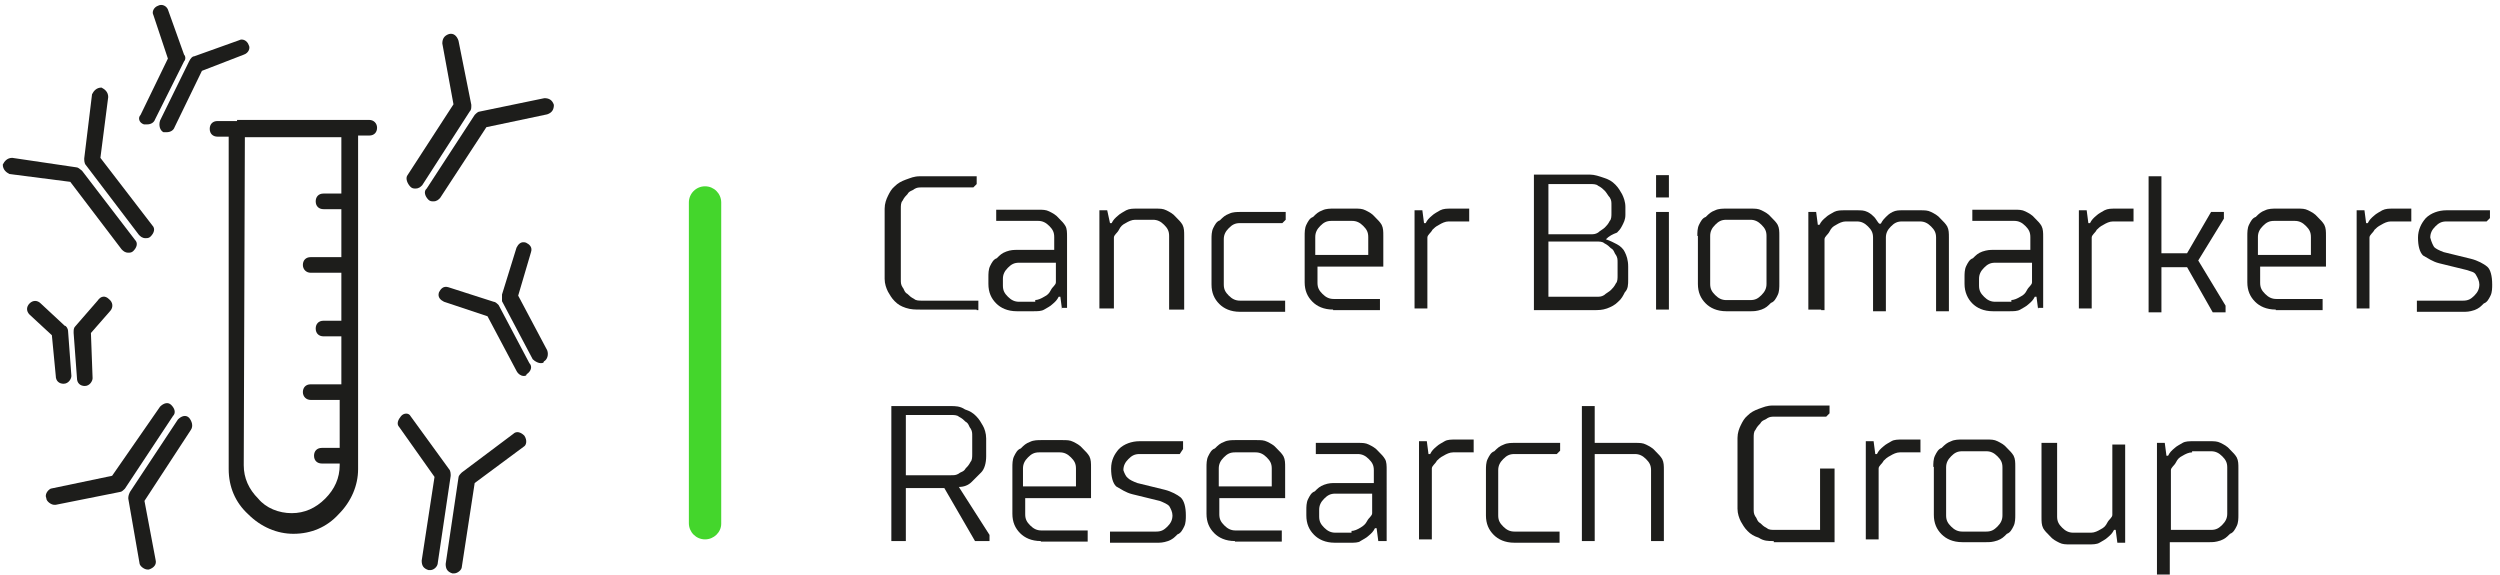 <?xml version="1.0" encoding="UTF-8"?>
<!-- Generator: Adobe Illustrator 27.3.1, SVG Export Plug-In . SVG Version: 6.00 Build 0)  -->
<svg xmlns="http://www.w3.org/2000/svg" xmlns:xlink="http://www.w3.org/1999/xlink" version="1.1" id="Warstwa_1" x="0px" y="0px" viewBox="0 0 448.2 103" style="enable-background:new 0 0 448.2 103;" xml:space="preserve">
<style type="text/css">
	.st0{fill:#1D1D1B;}
	.st1{fill:#44D62C;}
</style>
<g>
	<path class="st0" d="M175.1,55.5H165c-0.9,0-1.7,0-2.6-0.3c-0.9-0.3-1.4-0.6-2-1.2s-0.9-1.2-1.2-1.7c-0.3-0.6-0.6-1.4-0.6-2.3V37.4   c0-0.9,0.3-1.7,0.6-2.3c0.3-0.6,0.6-1.2,1.2-1.7c0.6-0.6,1.2-0.9,2-1.2c0.9-0.3,1.4-0.6,2.6-0.6h10.1v1.4l-0.6,0.6h-9.2   c-0.6,0-0.9,0-1.4,0.3c-0.3,0.3-0.9,0.3-1.2,0.9c-0.3,0.3-0.6,0.6-0.9,1.2c-0.3,0.3-0.3,0.9-0.3,1.4v12.7c0,0.6,0,0.9,0.3,1.4   c0.3,0.3,0.3,0.9,0.9,1.2c0.3,0.3,0.6,0.6,1.2,0.9c0.3,0.3,0.9,0.3,1.4,0.3h10.1v1.7H175.1z"></path>
	<path class="st0" d="M190.4,55.5l-0.3-2.3h-0.3c-0.3,0.6-0.6,0.9-1.2,1.4c-0.3,0.3-0.9,0.6-1.4,0.9s-1.2,0.3-2,0.3h-2.9   c-1.7,0-2.9-0.6-3.7-1.4c-0.9-0.9-1.4-2-1.4-3.5v-1.2c0-0.6,0-1.4,0.3-2s0.6-1.2,1.2-1.4c0.6-0.6,0.9-0.9,1.7-1.2s1.4-0.3,2-0.3   h6.6v-2.3c0-0.9-0.3-1.4-0.9-2c-0.6-0.6-1.2-0.9-2-0.9h-7.5v-2h7.5c0.9,0,1.4,0,2,0.3c0.6,0.3,1.2,0.6,1.7,1.2   c0.6,0.6,0.9,0.9,1.2,1.4s0.3,1.2,0.3,2v12.7h-0.9V55.5z M185.5,53.8c0.6,0,1.2-0.3,1.7-0.6c0.6-0.3,0.9-0.6,1.2-1.2   s0.9-0.9,0.9-1.4v-3.5h-6.6c-0.9,0-1.4,0.3-2,0.9c-0.6,0.6-0.9,1.2-0.9,2v1.2c0,0.9,0.3,1.4,0.9,2c0.6,0.6,1.2,0.9,2,0.9h2.9V53.8z   "></path>
	<path class="st0" d="M209.6,55.5V42.3c0-0.9-0.3-1.4-0.9-2c-0.6-0.6-1.2-0.9-2-0.9h-3.2c-0.6,0-1.2,0.3-1.7,0.6   c-0.6,0.3-0.9,0.6-1.2,1.2c-0.3,0.6-0.9,0.9-0.9,1.4v12.7h-2.6V37.7h1.4L199,40h0.3c0.3-0.6,0.6-0.9,1.2-1.4   c0.3-0.3,0.9-0.6,1.4-0.9c0.6-0.3,1.2-0.3,2-0.3h3.2c0.9,0,1.4,0,2,0.3c0.6,0.3,1.2,0.6,1.7,1.2c0.6,0.6,0.9,0.9,1.2,1.4   c0.3,0.6,0.3,1.2,0.3,2v13.2H209.6z"></path>
	<path class="st0" d="M222.3,40c-0.9,0-1.4,0.3-2,0.9s-0.9,1.2-0.9,2v8.1c0,0.9,0.3,1.4,0.9,2c0.6,0.6,1.2,0.9,2,0.9h8.1v2h-8.1   c-1.7,0-2.9-0.6-3.7-1.4c-0.9-0.9-1.4-2-1.4-3.5v-8.1c0-0.6,0-1.4,0.3-2c0.3-0.6,0.6-1.2,1.2-1.4c0.6-0.6,0.9-0.9,1.7-1.2   c0.6-0.3,1.4-0.3,2-0.3h8.1v1.4l-0.6,0.6C229.8,40,222.3,40,222.3,40z"></path>
	<path class="st0" d="M239,55.5c-1.7,0-2.9-0.6-3.7-1.4c-0.9-0.9-1.4-2-1.4-3.5v-8.3c0-0.6,0-1.4,0.3-2c0.3-0.6,0.6-1.2,1.2-1.4   c0.6-0.6,0.9-0.9,1.7-1.2c0.6-0.3,1.4-0.3,2-0.3h3.7c0.9,0,1.4,0,2,0.3c0.6,0.3,1.2,0.6,1.7,1.2c0.6,0.6,0.9,0.9,1.2,1.4   c0.3,0.6,0.3,1.2,0.3,2v5.5h-11.8v2.9c0,0.9,0.3,1.4,0.9,2c0.6,0.6,1.2,0.9,2,0.9h8.3v2H239z M236.1,45.7h9.2v-3.2   c0-0.9-0.3-1.4-0.9-2c-0.6-0.6-1.2-0.9-2-0.9h-3.7c-0.9,0-1.4,0.3-2,0.9c-0.6,0.6-0.9,1.2-0.9,2v3.2H236.1z"></path>
	<path class="st0" d="M262.9,39.7h-3.2c-0.6,0-1.2,0.3-1.7,0.6c-0.6,0.3-0.9,0.6-1.2,0.9c-0.3,0.6-0.9,0.9-0.9,1.4v12.7h-2.3V37.7   h1.4l0.3,2.3h0.3c0.3-0.6,0.6-0.9,1.2-1.4c0.3-0.3,0.9-0.6,1.4-0.9c0.6-0.3,1.2-0.3,2-0.3h3.2v2.3H262.9z"></path>
	<path class="st0" d="M287.9,42.9c0.9,0.3,1.4,0.6,2,0.9c0.6,0.3,1.2,0.9,1.4,1.4c0.3,0.6,0.6,1.4,0.6,2.6v2.3c0,0.9,0,1.7-0.6,2.3   c-0.3,0.6-0.6,1.2-1.2,1.7c-0.6,0.6-1.2,0.9-2,1.2c-0.9,0.3-1.4,0.3-2.6,0.3H275V31.3H285c0.9,0,1.7,0.3,2.6,0.6   c0.9,0.3,1.4,0.6,2,1.2s0.9,1.2,1.2,1.7c0.3,0.6,0.6,1.4,0.6,2.3v1.4c0,0.9-0.3,1.4-0.6,2c-0.3,0.6-0.6,0.9-0.9,1.2   C289.1,42,288.5,42.3,287.9,42.9L287.9,42.9z M277.6,33.6V42h7.5c0.6,0,0.9,0,1.4-0.3c0.3-0.3,0.9-0.6,1.2-0.9   c0.3-0.3,0.6-0.6,0.9-1.2c0.3-0.3,0.3-0.9,0.3-1.4v-1.4c0-0.6,0-0.9-0.3-1.4c-0.3-0.3-0.6-0.9-0.9-1.2c-0.3-0.3-0.6-0.6-1.2-0.9   c-0.3-0.3-0.9-0.3-1.4-0.3h-7.5V33.6z M277.6,44v9.2h8.6c0.6,0,0.9,0,1.4-0.3c0.3-0.3,0.9-0.6,1.2-0.9c0.3-0.3,0.6-0.6,0.9-1.2   c0.3-0.3,0.3-0.9,0.3-1.4v-2.3c0-0.6,0-0.9-0.3-1.4c-0.3-0.3-0.3-0.9-0.9-1.2c-0.3-0.3-0.6-0.6-1.2-0.9c-0.3-0.3-0.9-0.3-1.4-0.3   h-8.6V44z"></path>
	<path class="st0" d="M299.2,35.4h-2.3v-4h2.3V35.4z M299.2,55.5h-2.3V38h2.3V55.5z"></path>
	<path class="st0" d="M304.3,42.3c0-0.6,0-1.4,0.3-2c0.3-0.6,0.6-1.2,1.2-1.4c0.6-0.6,0.9-0.9,1.7-1.2c0.6-0.3,1.4-0.3,2-0.3h4.3   c0.9,0,1.4,0,2,0.3c0.6,0.3,1.2,0.6,1.7,1.2c0.6,0.6,0.9,0.9,1.2,1.4c0.3,0.6,0.3,1.2,0.3,2v8.6c0,0.6,0,1.4-0.3,2   c-0.3,0.6-0.6,1.2-1.2,1.4c-0.6,0.6-0.9,0.9-1.7,1.2c-0.9,0.3-1.4,0.3-2,0.3h-4.3c-1.7,0-2.9-0.6-3.7-1.4c-0.9-0.9-1.4-2-1.4-3.5   V42.3z M306.6,50.9c0,0.9,0.3,1.4,0.9,2c0.6,0.6,1.2,0.9,2,0.9h4.3c0.9,0,1.4-0.3,2-0.9c0.6-0.6,0.9-1.2,0.9-2v-8.6   c0-0.9-0.3-1.4-0.9-2c-0.6-0.6-1.2-0.9-2-0.9h-4.3c-0.9,0-1.4,0.3-2,0.9s-0.9,1.2-0.9,2V50.9z"></path>
	<path class="st0" d="M326.5,55.5h-2.3V38h1.4l0.3,2.3h0.3c0.3-0.6,0.6-0.9,1.2-1.4c0.3-0.3,0.9-0.6,1.4-0.9c0.6-0.3,1.2-0.3,2-0.3   h2c0.9,0,1.4,0,2,0.3c0.6,0.3,0.9,0.6,1.2,0.9c0.3,0.3,0.6,0.9,0.9,1.2h0.3c0.3-0.6,0.6-0.9,0.9-1.2c0.3-0.3,0.6-0.6,1.2-0.9   s1.2-0.3,1.7-0.3h3.2c0.9,0,1.4,0,2,0.3c0.6,0.3,1.2,0.6,1.7,1.2c0.6,0.6,0.9,0.9,1.2,1.4c0.3,0.6,0.3,1.2,0.3,2v13.2h-2.3V42.6   c0-0.9-0.3-1.4-0.9-2s-1.2-0.9-2-0.9h-3.2c-0.9,0-1.4,0.3-2,0.9c-0.6,0.6-0.9,1.2-0.9,2v13.2h-2.3V42.6c0-0.9-0.3-1.4-0.9-2   s-1.2-0.9-2-0.9h-2c-0.6,0-1.2,0.3-1.7,0.6c-0.6,0.3-0.9,0.6-1.2,1.2c-0.3,0.6-0.9,0.9-0.9,1.4v12.7H326.5z"></path>
	<path class="st0" d="M365.4,55.5l-0.3-2.3h-0.3c-0.3,0.6-0.6,0.9-1.2,1.4c-0.3,0.3-0.9,0.6-1.4,0.9s-1.2,0.3-2,0.3h-2.9   c-1.7,0-2.9-0.6-3.7-1.4s-1.4-2-1.4-3.5v-1.2c0-0.6,0-1.4,0.3-2s0.6-1.2,1.2-1.4c0.6-0.6,0.9-0.9,1.7-1.2c0.9-0.3,1.4-0.3,2-0.3   h6.6v-2.3c0-0.9-0.3-1.4-0.9-2s-1.2-0.9-2-0.9h-7.5v-2h7.5c0.9,0,1.4,0,2,0.3c0.6,0.3,1.2,0.6,1.7,1.2c0.6,0.6,0.9,0.9,1.2,1.4   c0.3,0.6,0.3,1.2,0.3,2v12.7h-0.9V55.5z M360.5,53.8c0.6,0,1.2-0.3,1.7-0.6c0.6-0.3,0.9-0.6,1.2-1.2c0.3-0.6,0.9-0.9,0.9-1.4v-3.5   h-6.6c-0.9,0-1.4,0.3-2,0.9c-0.6,0.6-0.9,1.2-0.9,2v1.2c0,0.9,0.3,1.4,0.9,2c0.6,0.6,1.2,0.9,2,0.9h2.9V53.8z"></path>
	<path class="st0" d="M382,39.7h-3.2c-0.6,0-1.2,0.3-1.7,0.6c-0.6,0.3-0.9,0.6-1.2,0.9c-0.3,0.6-0.9,0.9-0.9,1.4v12.7h-2.3V37.7h1.4   l0.3,2.3h0.3c0.3-0.6,0.6-0.9,1.2-1.4c0.3-0.3,0.9-0.6,1.4-0.9c0.6-0.3,1.2-0.3,2-0.3h3.2v2.3H382z"></path>
	<path class="st0" d="M396.4,38h2.3v1.2l-4.6,7.5l4.9,8.1v1.2h-2.3l-4.6-8.1h-4.6v8.1h-2.3V31.6h2.3v13.8h4.6L396.4,38z"></path>
	<path class="st0" d="M408,55.5c-1.7,0-2.9-0.6-3.7-1.4c-0.9-0.9-1.4-2-1.4-3.5v-8.3c0-0.6,0-1.4,0.3-2c0.3-0.6,0.6-1.2,1.2-1.4   c0.6-0.6,0.9-0.9,1.7-1.2c0.6-0.3,1.4-0.3,2-0.3h3.7c0.9,0,1.4,0,2,0.3c0.6,0.3,1.2,0.6,1.7,1.2c0.6,0.6,0.9,0.9,1.2,1.4   c0.3,0.6,0.3,1.2,0.3,2v5.5h-11.8v2.9c0,0.9,0.3,1.4,0.9,2s1.2,0.9,2,0.9h8.3v2H408z M405.1,45.7h9.2v-3.2c0-0.9-0.3-1.4-0.9-2   s-1.2-0.9-2-0.9h-3.7c-0.9,0-1.4,0.3-2,0.9c-0.6,0.6-0.9,1.2-0.9,2v3.2H405.1z"></path>
	<path class="st0" d="M431.8,39.7h-3.2c-0.6,0-1.2,0.3-1.7,0.6c-0.6,0.3-0.9,0.6-1.2,0.9c-0.3,0.6-0.9,0.9-0.9,1.4v12.7h-2.3V37.7   h1.4l0.3,2.3h0.3c0.3-0.6,0.6-0.9,1.2-1.4c0.3-0.3,0.9-0.6,1.4-0.9c0.6-0.3,1.2-0.3,2-0.3h3.2v2.3H431.8z"></path>
	<path class="st0" d="M436.4,44.3c0.3,0.3,0.9,0.6,1.7,0.9l4.9,1.2c1.2,0.3,2.3,0.9,2.9,1.4s0.9,1.7,0.9,3.2c0,0.6,0,1.4-0.3,2   c-0.3,0.6-0.6,1.2-1.2,1.4c-0.6,0.6-0.9,0.9-1.7,1.2c-0.9,0.3-1.4,0.3-2,0.3h-8.3v-2h8.3c0.9,0,1.4-0.3,2-0.9   c0.6-0.6,0.9-1.2,0.9-2c0-0.6-0.3-1.2-0.6-1.7c-0.3-0.6-0.9-0.6-1.7-0.9l-4.9-1.2c-1.2-0.3-2-0.9-2.9-1.4c-0.6-0.6-0.9-1.7-0.9-3.2   c0-1.4,0.6-2.6,1.4-3.5c0.9-0.9,2.3-1.4,3.7-1.4h7.8v1.4l-0.6,0.6h-7.2c-0.9,0-1.4,0.3-2,0.9c-0.6,0.6-0.9,1.2-0.9,2   C435.9,43.4,436.2,44,436.4,44.3z"></path>
	<path class="st0" d="M159.8,97V72.8h10.6c0.9,0,1.7,0,2.6,0.6c0.9,0.3,1.4,0.6,2,1.2c0.6,0.6,0.9,1.2,1.2,1.7s0.6,1.4,0.6,2.3v3.2   c0,1.2-0.3,2.3-0.9,2.9c-0.6,0.6-1.2,1.2-1.7,1.7c-0.6,0.6-1.4,0.9-2.3,0.9l5.5,8.6V97h-2.6l-5.5-9.5h-6.9V97   C162.4,97,159.8,97,159.8,97z M162.4,75.1v10.1h8.1c0.6,0,0.9,0,1.4-0.3c0.3-0.3,0.9-0.3,1.2-0.9c0.3-0.3,0.6-0.6,0.9-1.2   c0.3-0.3,0.3-0.9,0.3-1.4v-3.2c0-0.6,0-0.9-0.3-1.4c-0.3-0.3-0.3-0.9-0.9-1.2c-0.3-0.3-0.6-0.6-1.2-0.9c-0.3-0.3-0.9-0.3-1.4-0.3   h-8.1V75.1z"></path>
	<path class="st0" d="M186.6,97c-1.7,0-2.9-0.6-3.7-1.4c-0.9-0.9-1.4-2-1.4-3.5v-8.3c0-0.6,0-1.4,0.3-2c0.3-0.6,0.6-1.2,1.2-1.4   c0.6-0.6,0.9-0.9,1.7-1.2c0.6-0.3,1.4-0.3,2-0.3h3.7c0.9,0,1.4,0,2,0.3s1.2,0.6,1.7,1.2c0.6,0.6,0.9,0.9,1.2,1.4   c0.3,0.6,0.3,1.2,0.3,2v5.5h-11.8v2.9c0,0.9,0.3,1.4,0.9,2c0.6,0.6,1.2,0.9,2,0.9h8.3v2H186.6z M183.7,87.2h9.2V84   c0-0.9-0.3-1.4-0.9-2c-0.6-0.6-1.2-0.9-2-0.9h-3.7c-0.9,0-1.4,0.3-2,0.9s-0.9,1.2-0.9,2v3.2H183.7z"></path>
	<path class="st0" d="M202.2,85.7c0.3,0.3,0.9,0.6,1.7,0.9l4.9,1.2c1.2,0.3,2.3,0.9,2.9,1.4c0.6,0.6,0.9,1.7,0.9,3.2   c0,0.6,0,1.4-0.3,2s-0.6,1.2-1.2,1.4c-0.6,0.6-0.9,0.9-1.7,1.2c-0.9,0.3-1.4,0.3-2,0.3H199v-2h8.3c0.9,0,1.4-0.3,2-0.9   s0.9-1.2,0.9-2c0-0.6-0.3-1.2-0.6-1.7c-0.3-0.3-0.9-0.6-1.7-0.9l-4.9-1.2c-1.2-0.3-2-0.9-2.9-1.4c-0.6-0.6-0.9-1.7-0.9-3.2   s0.6-2.6,1.4-3.5c0.9-0.9,2.3-1.4,3.7-1.4h7.8v1.4l-0.6,0.9h-7.2c-0.9,0-1.4,0.3-2,0.9s-0.9,1.2-0.9,2   C201.6,84.9,201.9,85.5,202.2,85.7z"></path>
	<path class="st0" d="M221.4,97c-1.7,0-2.9-0.6-3.7-1.4c-0.9-0.9-1.4-2-1.4-3.5v-8.3c0-0.6,0-1.4,0.3-2c0.3-0.6,0.6-1.2,1.2-1.4   c0.6-0.6,0.9-0.9,1.7-1.2c0.6-0.3,1.4-0.3,2-0.3h3.7c0.9,0,1.4,0,2,0.3s1.2,0.6,1.7,1.2c0.6,0.6,0.9,0.9,1.2,1.4   c0.3,0.6,0.3,1.2,0.3,2v5.5h-11.8v2.9c0,0.9,0.3,1.4,0.9,2c0.6,0.6,1.2,0.9,2,0.9h8.3v2H221.4z M218.8,87.2h9.2V84   c0-0.9-0.3-1.4-0.9-2c-0.6-0.6-1.2-0.9-2-0.9h-3.7c-0.9,0-1.4,0.3-2,0.9s-0.9,1.2-0.9,2v3.2H218.8z"></path>
	<path class="st0" d="M247.1,97l-0.3-2.3h-0.3c-0.3,0.6-0.6,0.9-1.2,1.4c-0.3,0.3-0.9,0.6-1.4,0.9c-0.3,0.3-1.2,0.3-1.7,0.3h-2.9   c-1.7,0-2.9-0.6-3.7-1.4c-0.9-0.9-1.4-2-1.4-3.5v-0.9c0-0.6,0-1.4,0.3-2c0.3-0.6,0.6-1.2,1.2-1.4c0.6-0.6,0.9-0.9,1.7-1.2   s1.4-0.3,2-0.3h6.9v-2.3c0-0.9-0.3-1.4-0.9-2c-0.6-0.6-1.2-0.9-2-0.9h-7.5v-2h7.5c0.9,0,1.4,0,2,0.3c0.6,0.3,1.2,0.6,1.7,1.2   c0.6,0.6,0.9,0.9,1.2,1.4s0.3,1.2,0.3,2V97H247.1z M242.2,95.2c0.6,0,1.2-0.3,1.7-0.6s0.9-0.6,1.2-1.2c0.3-0.6,0.9-0.9,0.9-1.4   v-3.5h-6.6c-0.9,0-1.4,0.3-2,0.9c-0.6,0.6-0.9,1.2-0.9,2v1.2c0,0.9,0.3,1.4,0.9,2c0.6,0.6,1.2,0.9,2,0.9h2.9V95.2z"></path>
	<path class="st0" d="M263.7,81.1h-3.2c-0.6,0-1.2,0.3-1.7,0.6c-0.6,0.3-0.9,0.6-1.2,0.9c-0.3,0.6-0.9,0.9-0.9,1.4v12.7h-2.3V79.1   h1.4l0.3,2.3h0.3c0.3-0.6,0.6-0.9,1.2-1.4c0.3-0.3,0.9-0.6,1.4-0.9s1.2-0.3,2-0.3h3.2v2.3H263.7z"></path>
	<path class="st0" d="M271.5,81.4c-0.9,0-1.4,0.3-2,0.9s-0.9,1.2-0.9,2v8.1c0,0.9,0.3,1.4,0.9,2s1.2,0.9,2,0.9h8.1v2h-8.1   c-1.7,0-2.9-0.6-3.7-1.4c-0.9-0.9-1.4-2-1.4-3.5v-8.1c0-0.6,0-1.4,0.3-2c0.3-0.6,0.6-1.2,1.2-1.4c0.6-0.6,0.9-0.9,1.7-1.2   c0.6-0.3,1.4-0.3,2-0.3h8.1v1.4l-0.6,0.6H271.5z"></path>
	<path class="st0" d="M285.9,72.8v6.6h7.2c0.9,0,1.4,0,2,0.3c0.6,0.3,1.2,0.6,1.7,1.2c0.6,0.6,0.9,0.9,1.2,1.4   c0.3,0.6,0.3,1.2,0.3,2V97H296V84.3c0-0.9-0.3-1.4-0.9-2c-0.6-0.6-1.2-0.9-2-0.9h-7.2V97h-2.3V72.8H285.9z"></path>
	<path class="st0" d="M317.9,97c-0.9,0-1.7,0-2.6-0.6c-0.9-0.3-1.4-0.6-2-1.2c-0.6-0.6-0.9-1.2-1.2-1.7c-0.3-0.6-0.6-1.4-0.6-2.3   V78.5c0-0.9,0.3-1.7,0.6-2.3c0.3-0.6,0.6-1.2,1.2-1.7c0.6-0.6,1.2-0.9,2-1.2c0.9-0.3,1.4-0.6,2.6-0.6h10.1v1.4l-0.6,0.6h-9.2   c-0.6,0-0.9,0-1.4,0.3c-0.3,0.3-0.9,0.3-1.2,0.9c-0.3,0.3-0.6,0.6-0.9,1.2c-0.3,0.3-0.3,0.9-0.3,1.4v12.7c0,0.6,0,0.9,0.3,1.4   c0.3,0.3,0.3,0.9,0.9,1.2c0.3,0.3,0.6,0.6,1.2,0.9c0.3,0.3,0.9,0.3,1.4,0.3h8.1V84h2.6v13.2h-10.9V97z"></path>
	<path class="st0" d="M343.8,81.1h-3.2c-0.6,0-1.2,0.3-1.7,0.6c-0.6,0.3-0.9,0.6-1.2,0.9c-0.3,0.6-0.9,0.9-0.9,1.4v12.7h-2.3V79.1   h1.4l0.3,2.3h0.3c0.3-0.6,0.6-0.9,1.2-1.4c0.3-0.3,0.9-0.6,1.4-0.9s1.2-0.3,2-0.3h3.2v2.3H343.8z"></path>
	<path class="st0" d="M346.6,83.7c0-0.6,0-1.4,0.3-2c0.3-0.6,0.6-1.2,1.2-1.4c0.6-0.6,0.9-0.9,1.7-1.2c0.6-0.3,1.4-0.3,2-0.3h4.3   c0.9,0,1.4,0,2,0.3s1.2,0.6,1.7,1.2c0.6,0.6,0.9,0.9,1.2,1.4c0.3,0.6,0.3,1.2,0.3,2v8.6c0,0.6,0,1.4-0.3,2s-0.6,1.2-1.2,1.4   c-0.6,0.6-0.9,0.9-1.7,1.2c-0.9,0.3-1.4,0.3-2,0.3h-4.3c-1.7,0-2.9-0.6-3.7-1.4c-0.9-0.9-1.4-2-1.4-3.5V83.7z M348.9,92.4   c0,0.9,0.3,1.4,0.9,2s1.2,0.9,2,0.9h4.3c0.9,0,1.4-0.3,2-0.9s0.9-1.2,0.9-2v-8.6c0-0.9-0.3-1.4-0.9-2c-0.6-0.6-1.2-0.9-2-0.9h-4.3   c-0.9,0-1.4,0.3-2,0.9c-0.6,0.6-0.9,1.2-0.9,2V92.4z"></path>
	<path class="st0" d="M368.8,79.4v13.2c0,0.9,0.3,1.4,0.9,2s1.2,0.9,2,0.9h3.2c0.6,0,1.2-0.3,1.7-0.6c0.6-0.3,0.9-0.6,1.2-1.2   c0.3-0.6,0.9-0.9,0.9-1.4V79.7h2.3v17.6h-1.4l-0.3-2.3h-0.3c-0.3,0.6-0.6,0.9-1.2,1.4c-0.3,0.3-0.9,0.6-1.4,0.9s-1.2,0.3-2,0.3   h-3.2c-0.9,0-1.4,0-2-0.3s-1.2-0.6-1.7-1.2c-0.6-0.6-0.9-0.9-1.2-1.4c-0.3-0.6-0.3-1.2-0.3-2V79.4   C365.9,79.4,368.8,79.4,368.8,79.4z"></path>
	<path class="st0" d="M396.1,79.1c0.9,0,1.4,0,2,0.3c0.6,0.3,1.2,0.6,1.7,1.2c0.6,0.6,0.9,0.9,1.2,1.4c0.3,0.6,0.3,1.2,0.3,2v8.3   c0,0.6,0,1.4-0.3,2c-0.3,0.6-0.6,1.2-1.2,1.4c-0.6,0.6-0.9,0.9-1.7,1.2c-0.9,0.3-1.4,0.3-2,0.3H389v5.8h-2.3V79.4h1.4l0.3,2.3h0.3   c0.3-0.6,0.6-0.9,1.2-1.4c0.3-0.3,0.9-0.6,1.4-0.9s1.2-0.3,2-0.3C393.3,79.1,396.1,79.1,396.1,79.1z M393,81.1   c-0.6,0-1.2,0.3-1.7,0.6c-0.6,0.3-0.9,0.6-1.2,1.2c-0.3,0.6-0.9,0.9-0.9,1.4V95h7.2c0.9,0,1.4-0.3,2-0.9c0.6-0.6,0.9-1.2,0.9-2   v-8.3c0-0.9-0.3-1.4-0.9-2s-1.2-0.9-2-0.9H393V81.1z"></path>
</g>
<g>
	<path class="st1" d="M126.4,96.7c-1.6,0-2.9-1.3-2.9-2.9V36.3c0-1.6,1.3-2.9,2.9-2.9c1.6,0,2.9,1.3,2.9,2.9v57.6   C129.3,95.4,128,96.7,126.4,96.7z"></path>
</g>
<path class="st0" d="M42.5,21.7h-3.5c-0.9,0-1.4,0.6-1.4,1.4c0,0.9,0.6,1.4,1.4,1.4h2v59.6c0,3.2,1.2,6,3.5,8.1  c2.3,2.3,5.2,3.5,8.1,3.5l0,0c3.2,0,6-1.2,8.1-3.5c2.3-2.3,3.5-5.2,3.5-8.1V24.3h2c0.9,0,1.4-0.6,1.4-1.4s-0.6-1.4-1.4-1.4H42.5  V21.7z M43.9,24.6h17.3v10.1H58c-0.9,0-1.4,0.6-1.4,1.4c0,0.9,0.6,1.4,1.4,1.4h3.2v8.6h-5.5c-0.9,0-1.4,0.6-1.4,1.4s0.6,1.4,1.4,1.4  h5.5v8.6H58c-0.9,0-1.4,0.6-1.4,1.4c0,0.9,0.6,1.4,1.4,1.4h3.2v8.6h-5.5c-0.9,0-1.4,0.6-1.4,1.4s0.6,1.4,1.4,1.4h5.2v8.6h-3.2  c-0.9,0-1.4,0.6-1.4,1.4c0,0.9,0.6,1.4,1.4,1.4h3.2v0.3c0,2.3-0.9,4.3-2.6,6s-3.7,2.6-6,2.6l0,0c-2.3,0-4.6-0.9-6-2.6  c-1.7-1.7-2.6-3.7-2.6-6L43.9,24.6z"></path>
<path class="st0" d="M76.8,35.8c0.3,0.3,0.6,0.3,0.9,0.3c0.6,0,0.9-0.3,1.2-0.6l8.3-12.7l10.9-2.3c0.9-0.3,1.2-0.9,1.2-1.7  c-0.3-0.9-0.9-1.2-1.7-1.2L86,20c-0.3,0-0.6,0.3-0.9,0.6l-8.6,13.2C75.9,34.3,76.2,35.2,76.8,35.8z"></path>
<path class="st0" d="M73.6,33.5c0.3,0.3,0.6,0.3,0.9,0.3c0.6,0,0.9-0.3,1.2-0.6L84.2,20c0.3-0.3,0.3-0.6,0.3-1.2L82.2,7.3  c-0.3-0.9-0.9-1.4-1.7-1.2c-0.9,0.3-1.2,0.9-1.2,1.7l2,10.9L73,31.5C72.7,32,73,32.9,73.6,33.5z"></path>
<path class="st0" d="M24.9,42.1c0.3,0.3,0.6,0.6,1.2,0.6c0.3,0,0.6,0,0.9-0.3c0.6-0.6,0.9-1.4,0.3-2L18,28.3l1.4-10.9  c0-0.9-0.6-1.4-1.2-1.7c-0.9,0-1.4,0.6-1.7,1.2l-1.4,11.5c0,0.3,0,0.9,0.3,1.2L24.9,42.1z"></path>
<path class="st0" d="M21.8,44.7c0.3,0.3,0.6,0.6,1.2,0.6c0.3,0,0.6,0,0.9-0.3c0.6-0.6,0.9-1.4,0.3-2l-9.5-12.4  C14.3,30.3,14,30,13.7,30L2.2,28.3c-0.9,0-1.4,0.6-1.7,1.2c0,0.9,0.6,1.4,1.2,1.7l10.9,1.4L21.8,44.7z"></path>
<path class="st0" d="M94,78.1c-0.6-0.6-1.4-0.9-2-0.3l-9.2,6.9c-0.3,0.3-0.6,0.6-0.6,0.9l-2.3,15.5c0,0.9,0.3,1.4,1.2,1.7h0.3  c0.6,0,1.4-0.6,1.4-1.2l2.3-15l8.9-6.6C94.3,79.8,94.6,79,94,78.1z"></path>
<path class="st0" d="M78.5,100.8l2.3-15.5c0-0.3,0-0.9-0.3-1.2l-6.9-9.5c-0.3-0.6-1.2-0.6-1.7,0s-0.9,1.4-0.3,2l6.3,8.9l-2.3,15  c0,0.9,0.3,1.4,1.2,1.7H77C77.6,102.3,78.5,101.7,78.5,100.8z"></path>
<path class="st0" d="M96.9,65.1c0.3,0,0.6,0,0.6-0.3c0.6-0.3,0.9-1.2,0.6-2l-5.2-9.8l2.3-7.8c0.3-0.9-0.3-1.4-0.9-1.7  c-0.9-0.3-1.4,0.3-1.7,0.9L90,52.8c0,0.3,0,0.9,0,1.2l5.5,10.4C96,64.9,96.6,65.1,96.9,65.1z"></path>
<path class="st0" d="M94.9,65.1l-5.5-10.4c-0.3-0.3-0.6-0.6-0.9-0.6l-8.1-2.6c-0.9-0.3-1.4,0.3-1.7,0.9c-0.3,0.9,0.3,1.4,0.9,1.7  l7.8,2.6l5.2,9.8c0.3,0.6,0.9,0.9,1.2,0.9c0.3,0,0.6,0,0.6-0.3C95.2,66.6,95.5,65.7,94.9,65.1z"></path>
<path class="st0" d="M8.3,89.3c0,0.6,0.9,1.2,1.4,1.2H10l11.5-2.3c0.3,0,0.6-0.3,0.9-0.6l8.6-13c0.6-0.6,0.3-1.4-0.3-2  c-0.6-0.6-1.4-0.3-2,0.3l-8.6,12.4L9.1,87.6C8.5,87.9,8,88.7,8.3,89.3z"></path>
<path class="st0" d="M33.9,74.9c-0.6-0.6-1.4-0.3-2,0.3l-8.6,13c-0.3,0.6-0.3,0.9-0.3,1.2l2,11.5c0,0.6,0.9,1.2,1.4,1.2h0.3  c0.9-0.3,1.4-0.9,1.2-1.7l-2-10.6l8.3-12.7C34.7,76.4,34.4,75.5,33.9,74.9z"></path>
<path class="st0" d="M19.5,53.6c-0.6-0.6-1.4-0.6-2,0.3l-4,4.6c-0.3,0.3-0.3,0.6-0.3,1.2l0.6,8.1c0,0.9,0.6,1.4,1.4,1.4l0,0  c0.9,0,1.4-0.9,1.4-1.4l-0.3-8.1l3.5-4C20.3,55.1,20.3,54.2,19.5,53.6z"></path>
<path class="st0" d="M10,67.4c0,0.9,0.6,1.4,1.4,1.4l0,0c0.9,0,1.4-0.9,1.4-1.4l-0.6-8.1c0-0.3-0.3-0.9-0.6-0.9l-4.3-4  c-0.6-0.6-1.4-0.6-2,0s-0.6,1.4,0,2l4,3.7L10,67.4z"></path>
<path class="st0" d="M29.3,23.7c0.3,0,0.3,0,0.6,0c0.6,0,1.2-0.3,1.4-0.9l4.9-10.1l7.5-2.9c0.9-0.3,1.2-1.2,0.9-1.7  c-0.3-0.9-1.2-1.2-1.7-0.9l-8.1,2.9c-0.3,0-0.6,0.3-0.9,0.9l-5.2,10.6C28.4,22.5,28.7,23.4,29.3,23.7z"></path>
<path class="st0" d="M25.8,22.3c0.3,0,0.3,0,0.6,0c0.6,0,1.2-0.3,1.4-0.9L33,11c0.3-0.3,0.3-0.9,0-1.2l-2.9-8.1  C29.8,1,29,0.7,28.4,1c-0.9,0.3-1.2,1.2-0.9,1.7l2.6,7.8l-4.9,10.1C24.7,21.1,24.9,22,25.8,22.3z"></path>
</svg>
